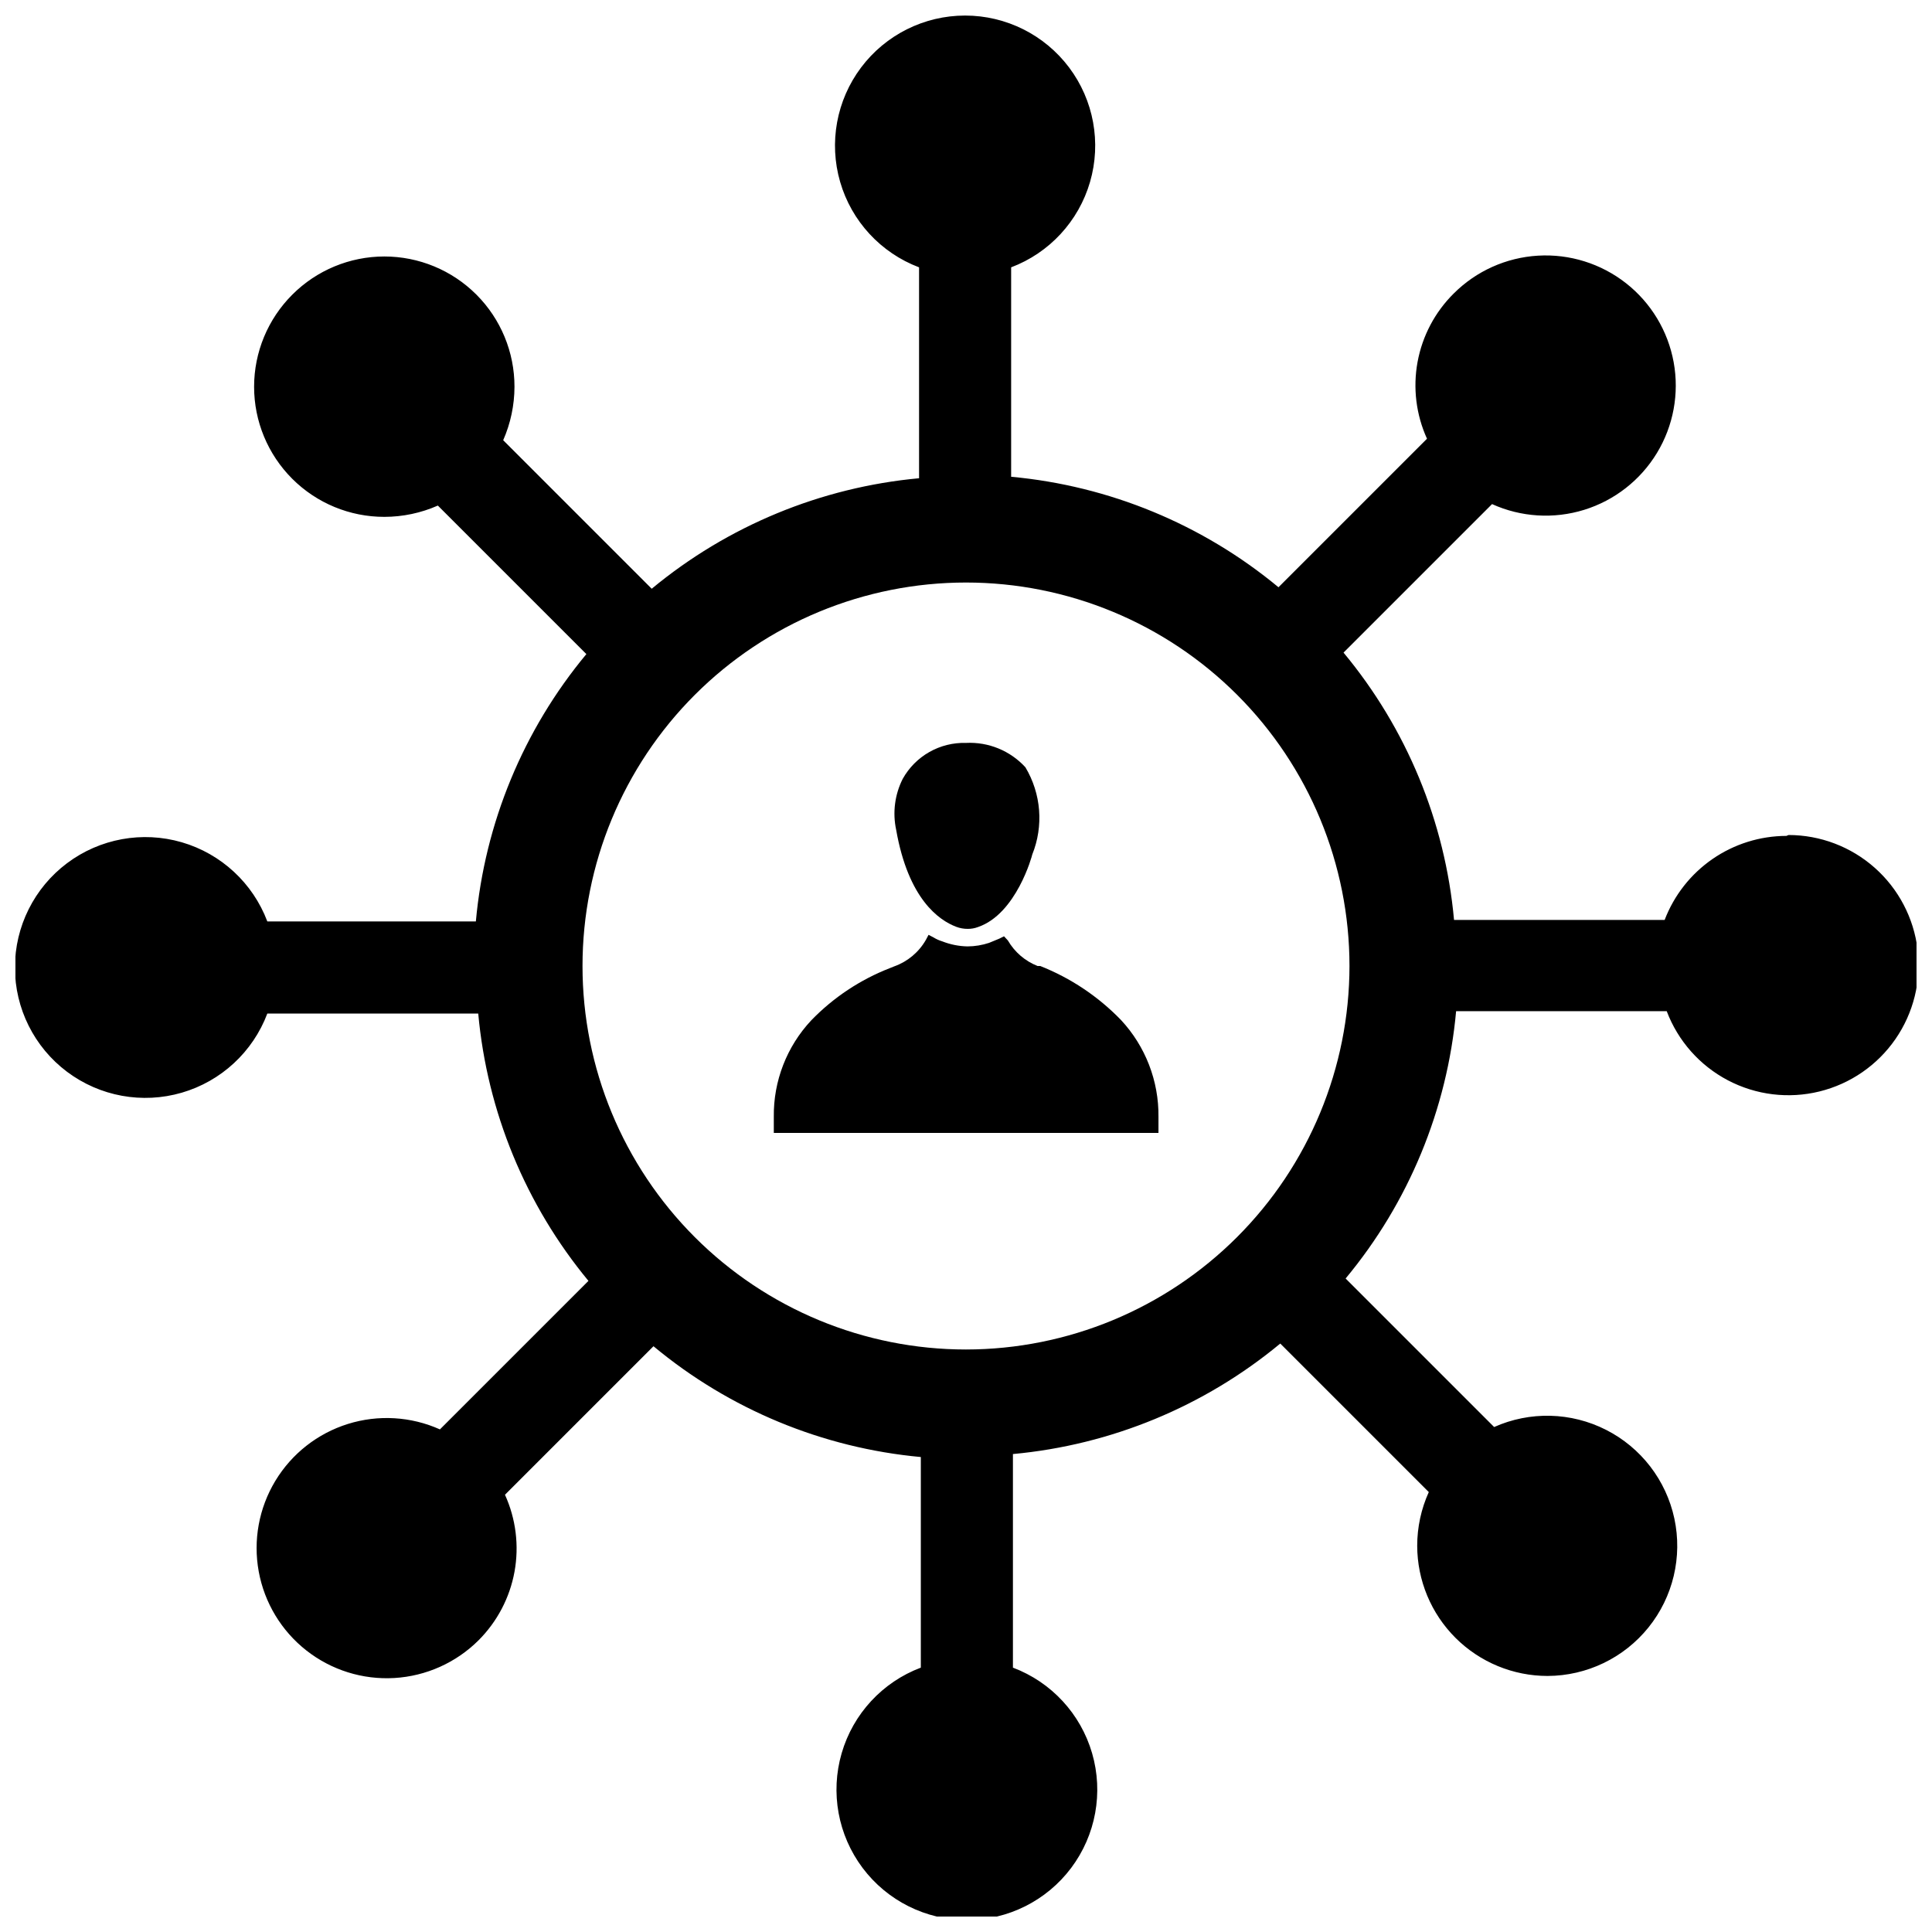 <?xml version="1.0" encoding="UTF-8"?>
<!-- Uploaded to: ICON Repo, www.iconrepo.com, Generator: ICON Repo Mixer Tools -->
<svg width="800px" height="800px" version="1.1" viewBox="144 144 512 512" xmlns="http://www.w3.org/2000/svg">
 <defs>
  <clipPath id="a">
   <path d="m148.09 148.09h503.81v503.81h-503.81z"/>
  </clipPath>
 </defs>
 <path d="m397.4 389.61c0.98 0.371 2.019 0.559 3.07 0.551 0.91 0.008 1.82-0.152 2.676-0.473 10.234-3.465 14.406-19.051 14.406-19.207v-0.004c3.055-7.57 2.383-16.137-1.812-23.141-4.023-4.391-9.797-6.758-15.742-6.457-3.402-0.098-6.762 0.738-9.719 2.418s-5.394 4.137-7.051 7.109c-2.109 4.18-2.719 8.961-1.73 13.539 3.227 18.34 11.336 23.93 15.902 25.664z"/>
 <path d="m419.68 400h-0.711c-3.312-1.305-6.086-3.691-7.871-6.769l-1.023-1.105-1.258 0.629-2.676 1.102v0.004c-1.855 0.617-3.793 0.938-5.75 0.945-2.289-0.047-4.555-0.5-6.691-1.34-0.801-0.242-1.566-0.586-2.281-1.023l-1.34-0.707-0.707 1.34v-0.004c-1.859 3.254-4.816 5.738-8.344 7.008l-1.18 0.473c-7.871 3.059-14.988 7.785-20.863 13.855-6.484 6.926-10.039 16.094-9.918 25.582v4.25h101.94v-4.25c0.109-9.508-3.441-18.695-9.918-25.664-6.035-6.246-13.336-11.129-21.41-14.324z"/>
 <g clip-path="url(#a)">
  <path d="m617.42 365.52c-7 0.016-13.832 2.152-19.594 6.129-5.762 3.981-10.18 9.609-12.68 16.148h-55.812c-2.363-26.035-12.574-50.742-29.285-70.848l39.359-39.359c7.68 3.473 16.363 4.012 24.414 1.52 8.051-2.496 14.906-7.852 19.277-15.055 4.371-7.207 5.949-15.762 4.441-24.055-1.508-8.289-6-15.742-12.629-20.945-6.629-5.203-14.934-7.801-23.344-7.301-8.414 0.504-16.352 4.066-22.312 10.023-4.973 4.922-8.316 11.25-9.586 18.133-1.266 6.883-0.395 13.988 2.5 20.359l-39.359 39.359c-20.129-16.676-44.82-26.883-70.848-29.281v-55.5c10.141-3.836 17.887-12.223 20.91-22.637 3.023-10.414 0.969-21.645-5.543-30.316s-16.727-13.773-27.57-13.773-21.055 5.102-27.57 13.773c-6.512 8.672-8.566 19.902-5.543 30.316 3.023 10.414 10.77 18.801 20.914 22.637v55.891c-26.027 2.402-50.723 12.609-70.852 29.285l-39.359-39.359c1.961-4.469 2.981-9.293 2.992-14.172 0.012-9.152-3.617-17.934-10.086-24.41-6.469-6.477-15.246-10.113-24.398-10.113-9.156 0.004-17.934 3.644-24.398 10.121-6.477 6.469-10.121 15.246-10.121 24.398-0.004 9.152 3.637 17.93 10.113 24.398s15.258 10.098 24.41 10.086c4.879-0.004 9.707-1.023 14.172-2.992l39.359 39.359v0.004c-16.711 20.105-26.922 44.809-29.285 70.848h-55.262c-3.84-10.172-12.242-17.945-22.68-20.984-10.441-3.035-21.703-0.98-30.398 5.547-8.695 6.527-13.812 16.766-13.812 27.637 0 10.875 5.117 21.113 13.812 27.641 8.695 6.527 19.957 8.582 30.398 5.543 10.438-3.035 18.84-10.809 22.68-20.98h55.891c2.375 26.02 12.555 50.715 29.207 70.848l-39.359 39.359c-7.684-3.441-16.359-3.953-24.395-1.441-8.031 2.512-14.871 7.875-19.223 15.082-4.352 7.207-5.918 15.754-4.398 24.035 1.516 8.281 6.008 15.719 12.629 20.914 6.625 5.199 14.918 7.793 23.32 7.297 8.406-0.5 16.336-4.055 22.301-9.992 4.953-4.953 8.281-11.301 9.535-18.191 1.25-6.894 0.367-14.004-2.531-20.383l39.359-39.359c20.102 16.727 44.809 26.965 70.848 29.363v55.812c-10.172 3.836-17.945 12.238-20.98 22.68-3.035 10.441-0.98 21.699 5.547 30.398 6.527 8.695 16.766 13.812 27.637 13.812 10.875 0 21.113-5.117 27.641-13.812 6.523-8.699 8.578-19.957 5.543-30.398-3.035-10.441-10.809-18.844-20.98-22.68v-56.602c26.027-2.402 50.719-12.609 70.848-29.285l39.359 39.359c-2.027 4.477-3.074 9.336-3.07 14.25 0.02 9.152 3.672 17.922 10.148 24.387 6.481 6.465 15.258 10.094 24.41 10.094 10.395-0.039 20.215-4.762 26.734-12.859 6.519-8.094 9.035-18.699 6.856-28.863-2.184-10.16-8.836-18.797-18.102-23.5-9.27-4.707-20.164-4.981-29.656-0.746l-39.359-39.359h-0.004c16.711-20.105 26.922-44.812 29.285-70.848h55.812c2.981 7.879 8.746 14.395 16.203 18.316 7.457 3.918 16.09 4.977 24.27 2.965 8.184-2.008 15.344-6.945 20.137-13.875 4.793-6.93 6.879-15.375 5.871-23.738-1.008-8.363-5.047-16.07-11.348-21.66-6.301-5.594-14.434-8.684-22.855-8.691zm-217.42 136.11c-26.953 0-52.805-10.707-71.863-29.766-19.059-19.059-29.766-44.906-29.766-71.859s10.707-52.805 29.766-71.863c19.059-19.059 44.91-29.766 71.863-29.766s52.801 10.707 71.859 29.766c19.059 19.059 29.766 44.91 29.766 71.863-0.02 26.945-10.734 52.781-29.789 71.836-19.055 19.055-44.891 29.77-71.836 29.789z"/>
 </g>
</svg>